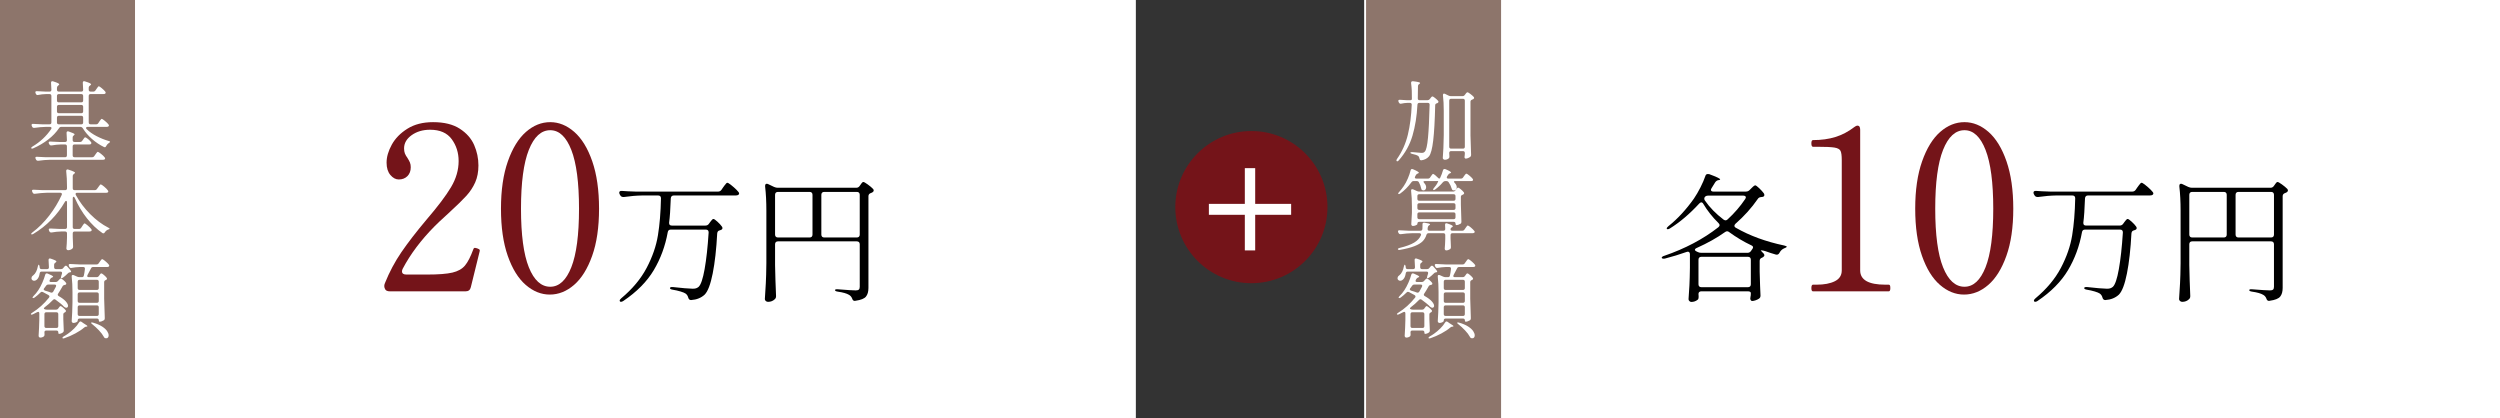 <?xml version="1.0" encoding="utf-8"?>
<!-- Generator: Adobe Illustrator 28.0.0, SVG Export Plug-In . SVG Version: 6.00 Build 0)  -->
<svg version="1.1" id="レイヤー_1" xmlns="http://www.w3.org/2000/svg" xmlns:xlink="http://www.w3.org/1999/xlink" x="0px"
	 y="0px" width="357.436px" height="59.829px" viewBox="0 0 357.436 59.829"
	 enable-background="new 0 0 357.436 59.829" xml:space="preserve">
<rect x="0" y="0" width="357.436" height="59.829" fill="#333333" stroke="none"/>
<g>
	<rect x="195.04" fill="#FFFFFF" width="162.397" height="59.829"/>
	<rect x="195.313" fill="#8D756B" width="19.303" height="59.829"/>
	<g>
		<path fill="#FFFFFF" d="M204.415,14.175l0.088-0.114
			c0.017-0.025,0.046-0.064,0.088-0.119c0.042-0.055,0.08-0.095,0.113-0.12
			s0.067-0.038,0.101-0.038c0.059,0,0.181,0.074,0.366,0.221
			c0.185,0.147,0.332,0.284,0.441,0.41c0.034,0.042,0.051,0.088,0.051,0.139
			c0,0.067-0.042,0.126-0.126,0.177l-0.101,0.038
			c-0.16,0.033-0.24,0.134-0.24,0.303c-0.051,2.169-0.145,3.843-0.284,5.021
			c-0.139,1.177-0.339,1.93-0.6,2.258c-0.261,0.311-0.618,0.5-1.072,0.567
			h-0.038c-0.076,0-0.132-0.021-0.17-0.062c-0.038-0.043-0.065-0.105-0.082-0.189
			c-0.025-0.169-0.088-0.29-0.189-0.366c-0.135-0.109-0.425-0.21-0.871-0.303
			c-0.16-0.033-0.24-0.088-0.24-0.164c0-0.033,0.025-0.059,0.076-0.075
			c0.051-0.017,0.118-0.021,0.202-0.013c0.714,0.075,1.148,0.113,1.299,0.113
			c0.126,0,0.221-0.013,0.284-0.038s0.128-0.071,0.195-0.139
			c0.202-0.201,0.355-0.864,0.46-1.986c0.105-1.123,0.183-2.693,0.233-4.712
			v-0.025c0-0.084-0.023-0.146-0.069-0.188s-0.107-0.063-0.183-0.063h-1.211
			c-0.168,0-0.261,0.084-0.277,0.252c-0.084,1.632-0.32,3.107-0.707,4.428
			s-1.042,2.502-1.968,3.545c-0.126,0.135-0.223,0.168-0.29,0.101
			c-0.025-0.024-0.038-0.059-0.038-0.101c0-0.059,0.025-0.126,0.076-0.202
			c0.731-1.042,1.25-2.205,1.558-3.487s0.49-2.706,0.549-4.271v-0.025
			c0-0.075-0.023-0.134-0.069-0.176c-0.046-0.042-0.107-0.063-0.183-0.063h-0.353
			c-0.294,0.009-0.589,0.046-0.883,0.113c-0.025,0.009-0.059,0.013-0.101,0.013
			c-0.101,0-0.181-0.055-0.24-0.164l-0.05-0.101
			c-0.025-0.051-0.038-0.101-0.038-0.151s0.021-0.09,0.063-0.12
			c0.042-0.029,0.101-0.04,0.177-0.031c0.227,0.025,0.572,0.046,1.034,0.063
			h0.404c0.084,0,0.149-0.015,0.195-0.045c0.046-0.029,0.07-0.069,0.07-0.119
			c0.017-0.841-0.021-1.603-0.114-2.283v-0.025c0-0.186,0.097-0.265,0.29-0.24
			c0.665,0.076,0.997,0.16,0.997,0.253c0,0.042-0.034,0.084-0.101,0.126
			l-0.038,0.025c-0.109,0.075-0.164,0.181-0.164,0.315l-0.025,1.728v0.025
			c0,0.076,0.023,0.135,0.07,0.177c0.046,0.042,0.107,0.063,0.183,0.063h1.123
			C204.222,14.326,204.331,14.275,204.415,14.175z M207.272,21.674
			c-0.046,0.046-0.07,0.111-0.07,0.195v0.051l0.025,0.391v0.101
			c0,0.093-0.025,0.164-0.076,0.215c-0.16,0.143-0.353,0.215-0.58,0.215
			c-0.076,0-0.143-0.025-0.202-0.076c-0.059-0.051-0.088-0.109-0.088-0.177
			c0.033-0.496,0.063-0.978,0.088-1.444c0.025-0.467,0.042-1.078,0.051-1.835
			v-3.469c0-0.816-0.038-1.552-0.114-2.208v-0.051c0-0.059,0.015-0.106,0.044-0.145
			c0.029-0.038,0.065-0.057,0.107-0.057s0.088,0.013,0.139,0.038l0.518,0.252
			c0.092,0.051,0.202,0.075,0.328,0.075h1.665c0.135,0,0.24-0.055,0.315-0.164
			l0.088-0.113c0.017-0.025,0.046-0.064,0.088-0.12
			c0.042-0.054,0.08-0.094,0.113-0.119s0.067-0.038,0.101-0.038
			c0.059,0,0.196,0.08,0.41,0.239c0.214,0.16,0.376,0.303,0.485,0.43
			c0.034,0.042,0.051,0.088,0.051,0.139c0,0.059-0.034,0.113-0.101,0.164
			l-0.189,0.088c-0.151,0.051-0.227,0.151-0.227,0.303v4.794
			c0.017,0.916,0.046,1.841,0.088,2.774v0.051c0,0.117-0.046,0.206-0.139,0.265
			c-0.093,0.067-0.198,0.124-0.315,0.171c-0.118,0.046-0.223,0.069-0.315,0.069
			c-0.059,0-0.109-0.034-0.151-0.102c-0.017-0.024-0.025-0.062-0.025-0.113
			c0-0.025,0.008-0.088,0.025-0.189c0-0.017,0.008-0.117,0.025-0.303v-0.101
			c0-0.084-0.023-0.149-0.069-0.195c-0.046-0.046-0.111-0.069-0.195-0.069h-1.703
			C207.384,21.604,207.318,21.628,207.272,21.674z M207.272,14.193
			c-0.046,0.046-0.07,0.111-0.07,0.195v6.598c0,0.084,0.023,0.149,0.07,0.195
			c0.046,0.046,0.111,0.069,0.195,0.069h1.703c0.084,0,0.149-0.023,0.195-0.069
			c0.046-0.046,0.069-0.111,0.069-0.195v-6.598c0-0.084-0.023-0.149-0.069-0.195
			c-0.046-0.046-0.111-0.069-0.195-0.069h-1.703
			C207.384,14.124,207.318,14.147,207.272,14.193z"/>
		<path fill="#FFFFFF" d="M210.3,32.529c0.223,0.189,0.385,0.352,0.485,0.486
			c0.042,0.042,0.063,0.088,0.063,0.139c0,0.042-0.025,0.084-0.076,0.126
			c-0.068,0.042-0.144,0.062-0.227,0.062h-2.889c-0.084,0-0.149,0.023-0.195,0.069
			c-0.046,0.047-0.069,0.112-0.069,0.196v0.467l0.025,0.58
			c0,0.159,0.008,0.374,0.025,0.644v0.075c0,0.093-0.034,0.173-0.101,0.24
			c-0.076,0.05-0.167,0.094-0.271,0.132s-0.204,0.057-0.296,0.057
			c-0.067,0-0.12-0.025-0.158-0.075c-0.038-0.051-0.057-0.109-0.057-0.177
			c0.034-0.361,0.059-0.824,0.076-1.388v-0.555c0-0.084-0.023-0.149-0.069-0.196
			c-0.046-0.046-0.112-0.069-0.196-0.069h-2.119c-0.151,0-0.252,0.076-0.303,0.228
			c-0.109,0.361-0.294,0.673-0.555,0.934s-0.649,0.492-1.167,0.693
			c-0.517,0.202-1.205,0.379-2.062,0.53l-0.088,0.013
			c-0.118,0-0.189-0.034-0.214-0.102v-0.024c0-0.067,0.08-0.122,0.24-0.164
			c0.925-0.228,1.621-0.481,2.087-0.764c0.467-0.281,0.789-0.629,0.965-1.041
			l0.025-0.101c0-0.059-0.023-0.107-0.069-0.145
			c-0.046-0.038-0.107-0.058-0.183-0.058h-0.972
			c-0.513,0.009-1.068,0.056-1.665,0.14h-0.076c-0.118,0-0.202-0.055-0.252-0.164
			l-0.051-0.089c-0.025-0.05-0.038-0.101-0.038-0.151
			c0-0.05,0.021-0.09,0.063-0.12c0.042-0.029,0.101-0.039,0.177-0.031
			c0.286,0.025,0.719,0.047,1.299,0.063h1.677c0.168,0,0.261-0.084,0.278-0.253
			c0.008-0.084,0.013-0.218,0.013-0.403v-0.252v-0.025
			c0-0.084,0.025-0.146,0.076-0.183c0.05-0.038,0.122-0.049,0.214-0.032
			c0.53,0.076,0.794,0.156,0.794,0.24c0,0.033-0.034,0.071-0.101,0.113
			l-0.025,0.013c-0.109,0.059-0.177,0.16-0.202,0.303
			c0,0.033-0.009,0.101-0.025,0.202v0.037c0,0.16,0.084,0.24,0.252,0.24h2.005
			c0.177,0,0.265-0.089,0.265-0.265c0-0.135-0.008-0.32-0.025-0.556v-0.025
			c0-0.151,0.063-0.227,0.189-0.227l0.113,0.025
			c0.303,0.101,0.513,0.183,0.631,0.246c0.118,0.062,0.177,0.119,0.177,0.17
			c0,0.042-0.038,0.084-0.114,0.126l-0.038,0.025
			c-0.118,0.067-0.177,0.164-0.177,0.29c0,0.059,0.023,0.105,0.069,0.139
			c0.046,0.034,0.111,0.051,0.195,0.051h1.413c0.134,0,0.24-0.055,0.315-0.164
			l0.139-0.202c0.034-0.042,0.074-0.099,0.12-0.17
			c0.046-0.071,0.086-0.124,0.12-0.158c0.033-0.033,0.067-0.05,0.101-0.05
			C209.931,32.246,210.076,32.341,210.3,32.529z M202.548,25.888h-0.429
			c-0.134,0-0.24,0.056-0.315,0.164c-0.479,0.656-1.013,1.194-1.602,1.615
			c-0.118,0.084-0.21,0.101-0.277,0.05c-0.017-0.017-0.025-0.033-0.025-0.05
			c0-0.051,0.046-0.122,0.139-0.215c0.26-0.294,0.483-0.58,0.668-0.857
			c0.202-0.295,0.393-0.651,0.574-1.072s0.313-0.808,0.397-1.161
			c0.034-0.134,0.105-0.201,0.214-0.201c0.042,0,0.088,0.013,0.139,0.038
			c0.555,0.235,0.833,0.403,0.833,0.504c0,0.025-0.038,0.055-0.113,0.089
			l-0.038,0.013c-0.126,0.042-0.219,0.117-0.277,0.227l-0.101,0.189
			c-0.034,0.067-0.05,0.118-0.05,0.151c0,0.05,0.021,0.09,0.063,0.12
			c0.042,0.029,0.097,0.044,0.164,0.044h1.652c0.135,0,0.24-0.059,0.315-0.177
			l0.101-0.151c0.034-0.042,0.067-0.089,0.101-0.139
			c0.033-0.051,0.069-0.097,0.107-0.139c0.038-0.042,0.074-0.063,0.107-0.063
			c0.05,0,0.151,0.062,0.303,0.183c0.151,0.122,0.286,0.246,0.403,0.372
			c0.067,0.076,0.126,0.114,0.177,0.114c0.051,0,0.097-0.046,0.139-0.139
			c0.168-0.354,0.298-0.702,0.391-1.047c0.042-0.127,0.114-0.189,0.214-0.189
			c0.059,0,0.105,0.008,0.139,0.025c0.538,0.227,0.807,0.391,0.807,0.491
			c0,0.025-0.038,0.055-0.114,0.089l-0.05,0.013
			c-0.109,0.033-0.198,0.109-0.265,0.227c-0.034,0.042-0.062,0.082-0.082,0.12
			c-0.021,0.038-0.04,0.069-0.057,0.095c-0.034,0.042-0.05,0.093-0.05,0.151
			c0,0.109,0.076,0.164,0.227,0.164h1.792c0.134,0,0.239-0.055,0.315-0.164
			l0.126-0.189c0.033-0.042,0.073-0.095,0.12-0.157
			c0.046-0.063,0.086-0.111,0.12-0.146c0.033-0.033,0.067-0.051,0.101-0.051
			c0.067,0,0.208,0.089,0.423,0.266c0.214,0.176,0.372,0.332,0.473,0.467
			c0.042,0.059,0.063,0.109,0.063,0.151s-0.021,0.084-0.063,0.126
			c-0.059,0.033-0.135,0.05-0.227,0.05h-2.258c-0.126,0-0.189,0.03-0.189,0.089
			c0,0.042,0.038,0.101,0.113,0.177c0.193,0.201,0.29,0.407,0.29,0.618
			c0,0.134-0.036,0.243-0.107,0.327c-0.072,0.085-0.167,0.127-0.284,0.127
			c-0.034,0-0.084-0.009-0.151-0.025c-0.059-0.025-0.101-0.059-0.126-0.102
			c-0.025-0.042-0.05-0.104-0.076-0.188c-0.084-0.295-0.223-0.58-0.416-0.858
			c-0.076-0.108-0.185-0.164-0.328-0.164h-0.151c-0.126,0-0.235,0.051-0.328,0.151
			c-0.32,0.388-0.689,0.736-1.11,1.048c-0.135,0.092-0.227,0.113-0.278,0.062
			l-0.025-0.051c0-0.059,0.038-0.13,0.113-0.214
			c0.202-0.261,0.294-0.379,0.278-0.354l0.189-0.29
			c0.05-0.093,0.09-0.177,0.12-0.252c0.029-0.076,0.036-0.113,0.019-0.113
			l-0.151,0.012h-1.741c-0.135,0-0.202,0.034-0.202,0.102
			c0,0.033,0.033,0.093,0.101,0.177c0.185,0.193,0.277,0.395,0.277,0.605
			c0,0.134-0.036,0.243-0.107,0.327c-0.071,0.085-0.162,0.127-0.271,0.127
			c-0.042,0-0.097-0.013-0.164-0.038c-0.059-0.025-0.099-0.059-0.12-0.101
			c-0.021-0.042-0.04-0.102-0.057-0.177c-0.042-0.253-0.147-0.534-0.315-0.846
			C202.805,25.947,202.7,25.888,202.548,25.888z M209.334,27.629
			c0,0.059-0.038,0.113-0.113,0.164l-0.126,0.062
			c-0.151,0.051-0.227,0.147-0.227,0.291v1.109
			c0.025,1.094,0.05,1.901,0.076,2.422v0.063c0,0.118-0.046,0.202-0.139,0.252
			c-0.202,0.126-0.399,0.189-0.593,0.189c-0.034,0-0.061-0.021-0.082-0.063
			c-0.021-0.042-0.031-0.101-0.031-0.176c0-0.067-0.023-0.122-0.069-0.164
			c-0.046-0.042-0.112-0.063-0.196-0.063h-4.919c-0.084,0-0.149,0.023-0.196,0.069
			c-0.046,0.047-0.069,0.111-0.069,0.195v0.063c0,0.042-0.069,0.097-0.208,0.164
			s-0.284,0.101-0.435,0.101c-0.067,0-0.122-0.025-0.164-0.075
			c-0.042-0.051-0.063-0.109-0.063-0.177c0.033-0.396,0.063-0.934,0.088-1.614
			v-0.934c0-0.816-0.038-1.556-0.114-2.221v-0.05
			c0-0.127,0.055-0.189,0.164-0.189c0.05,0,0.092,0.008,0.126,0.025l0.53,0.239
			c0.109,0.051,0.219,0.076,0.328,0.076h4.869c0.134,0,0.24-0.055,0.315-0.164
			l0.088-0.114c0.025-0.033,0.069-0.09,0.132-0.17s0.12-0.12,0.17-0.12
			c0.059,0,0.183,0.078,0.372,0.233c0.189,0.156,0.334,0.301,0.435,0.436
			C209.318,27.532,209.334,27.578,209.334,27.629z M202.718,28.632
			c0.046,0.046,0.111,0.069,0.196,0.069h4.919c0.084,0,0.149-0.023,0.196-0.069
			c0.046-0.046,0.069-0.111,0.069-0.195v-0.404c0-0.084-0.023-0.148-0.069-0.195
			c-0.046-0.046-0.112-0.069-0.196-0.069h-4.919c-0.084,0-0.149,0.023-0.196,0.069
			c-0.046,0.047-0.069,0.111-0.069,0.195v0.404
			C202.649,28.52,202.672,28.586,202.718,28.632z M202.718,29.943
			c0.046,0.047,0.111,0.069,0.196,0.069h4.919c0.084,0,0.149-0.022,0.196-0.069
			c0.046-0.046,0.069-0.111,0.069-0.195v-0.429c0-0.084-0.023-0.149-0.069-0.195
			c-0.046-0.047-0.112-0.069-0.196-0.069h-4.919c-0.084,0-0.149,0.022-0.196,0.069
			c-0.046,0.046-0.069,0.111-0.069,0.195v0.429
			C202.649,29.832,202.672,29.897,202.718,29.943z M202.718,31.268
			c0.046,0.046,0.111,0.069,0.196,0.069h4.919c0.084,0,0.149-0.023,0.196-0.069
			c0.046-0.047,0.069-0.111,0.069-0.196v-0.441c0-0.084-0.023-0.149-0.069-0.195
			c-0.046-0.046-0.112-0.069-0.196-0.069h-4.919c-0.084,0-0.149,0.023-0.196,0.069
			s-0.069,0.111-0.069,0.195v0.441C202.649,31.157,202.672,31.222,202.718,31.268z"/>
		<path fill="#FFFFFF" d="M203.645,44.103l0.063-0.089c0.025-0.025,0.055-0.062,0.088-0.113
			s0.063-0.086,0.088-0.107c0.025-0.021,0.055-0.031,0.088-0.031
			c0.059,0,0.17,0.067,0.334,0.202c0.164,0.134,0.292,0.261,0.385,0.378
			c0.034,0.034,0.051,0.076,0.051,0.126c0,0.06-0.042,0.118-0.126,0.177
			l-0.025,0.013c-0.151,0.059-0.227,0.156-0.227,0.29v0.694
			c0.025,0.697,0.046,1.224,0.063,1.576v0.063c0,0.118-0.042,0.202-0.126,0.252
			c-0.076,0.059-0.167,0.107-0.271,0.146c-0.105,0.037-0.2,0.057-0.284,0.057
			c-0.067,0-0.101-0.08-0.101-0.24c0-0.075-0.023-0.134-0.069-0.176
			s-0.111-0.063-0.195-0.063h-1.451c-0.177,0-0.265,0.084-0.265,0.252
			c0.008,0.076,0.013,0.156,0.013,0.24v0.101c0,0.109-0.03,0.189-0.088,0.24
			c-0.151,0.117-0.328,0.176-0.53,0.176c-0.059,0-0.111-0.024-0.158-0.075
			s-0.069-0.109-0.069-0.177c0.05-0.757,0.084-1.522,0.101-2.296v-0.908
			c0-0.067-0.015-0.122-0.044-0.164c-0.029-0.042-0.069-0.062-0.12-0.062
			c-0.042,0-0.093,0.017-0.151,0.05l-0.605,0.303
			c-0.067,0.034-0.126,0.051-0.177,0.051c-0.042,0-0.076-0.017-0.101-0.051
			c-0.009-0.008-0.013-0.021-0.013-0.038c0-0.05,0.063-0.113,0.189-0.188
			c0.9-0.556,1.699-1.27,2.397-2.145c0.05-0.067,0.076-0.126,0.076-0.177
			c0-0.067-0.046-0.135-0.139-0.202c-0.294-0.168-0.56-0.311-0.795-0.429
			c-0.05-0.025-0.101-0.038-0.151-0.038c-0.076,0-0.143,0.034-0.202,0.102
			c-0.261,0.261-0.539,0.5-0.833,0.719c-0.126,0.075-0.219,0.093-0.278,0.051
			c-0.017-0.018-0.025-0.029-0.025-0.038c0-0.042,0.046-0.118,0.139-0.228
			c0.252-0.243,0.483-0.525,0.694-0.845c0.202-0.303,0.393-0.66,0.574-1.072
			s0.317-0.79,0.41-1.136c0.042-0.126,0.113-0.188,0.214-0.188
			c0.059,0,0.105,0.008,0.139,0.025c0.521,0.21,0.782,0.361,0.782,0.454
			c0,0.024-0.038,0.055-0.114,0.088l-0.025,0.013
			c-0.126,0.042-0.219,0.118-0.278,0.227l-0.063,0.114
			c-0.034,0.067-0.05,0.117-0.05,0.151c0,0.05,0.021,0.09,0.063,0.119
			c0.042,0.03,0.097,0.045,0.164,0.045h0.668c0.126,0,0.231-0.047,0.315-0.14
			l0.101-0.113c0.025-0.025,0.071-0.073,0.139-0.145
			c0.067-0.071,0.126-0.107,0.176-0.107c0.059,0,0.172,0.069,0.341,0.208
			c0.168,0.139,0.298,0.271,0.391,0.397c0.033,0.042,0.05,0.088,0.05,0.139
			c0,0.067-0.046,0.122-0.139,0.164l-0.101,0.013
			c-0.076,0.017-0.137,0.04-0.183,0.069c-0.046,0.029-0.086,0.078-0.12,0.145
			c-0.244,0.438-0.45,0.778-0.618,1.022c-0.042,0.067-0.063,0.122-0.063,0.164
			c0,0.084,0.051,0.151,0.151,0.201c0.446,0.253,0.778,0.503,0.997,0.751
			s0.328,0.46,0.328,0.637c0,0.084-0.025,0.151-0.076,0.202
			c-0.051,0.051-0.122,0.075-0.214,0.075c-0.025-0.008-0.072-0.026-0.139-0.057
			c-0.067-0.029-0.118-0.061-0.151-0.095c-0.261-0.285-0.664-0.622-1.211-1.009
			c-0.059-0.042-0.113-0.063-0.164-0.063c-0.067,0-0.134,0.034-0.202,0.102
			c-0.396,0.412-0.774,0.748-1.135,1.009c-0.084,0.067-0.137,0.126-0.158,0.177
			s-0.006,0.088,0.044,0.113l0.025,0.013c0.093,0.051,0.202,0.076,0.328,0.076
			h1.337C203.465,44.267,203.57,44.213,203.645,44.103z M203.122,38.408
			c0.046,0.046,0.111,0.069,0.195,0.069h0.719c0.134,0,0.24-0.051,0.315-0.151
			l0.189-0.228c0.067-0.075,0.13-0.113,0.189-0.113
			c0.076,0,0.143,0.038,0.202,0.113c0.37,0.396,0.555,0.644,0.555,0.744
			c0,0.042-0.042,0.072-0.126,0.089h-0.038c-0.126,0.008-0.231,0.062-0.315,0.164
			c-0.244,0.243-0.471,0.441-0.681,0.593c-0.118,0.084-0.206,0.109-0.265,0.075
			c-0.025-0.017-0.038-0.046-0.038-0.088c0-0.051,0.013-0.113,0.038-0.189
			l0.113-0.354c0.008-0.024,0.013-0.059,0.013-0.101
			c0-0.135-0.08-0.202-0.24-0.202h-2.687c-0.16,0-0.252,0.089-0.278,0.266
			c-0.05,0.345-0.151,0.605-0.303,0.781c-0.151,0.177-0.315,0.266-0.492,0.266
			c-0.101,0-0.189-0.034-0.265-0.102c-0.076-0.066-0.113-0.151-0.113-0.252
			c0-0.059,0.012-0.117,0.038-0.177c0.025-0.067,0.065-0.122,0.12-0.164
			s0.09-0.071,0.107-0.088c0.151-0.118,0.284-0.286,0.397-0.505
			c0.113-0.219,0.195-0.467,0.246-0.744c0.042-0.177,0.084-0.265,0.126-0.265
			c0.059,0.017,0.101,0.097,0.126,0.239l0.013,0.139
			c0.008,0.169,0.101,0.253,0.278,0.253h0.782c0.177,0,0.265-0.089,0.265-0.266
			c-0.017-0.471-0.034-0.807-0.051-1.009V37.152c0-0.059,0.017-0.106,0.051-0.145
			c0.033-0.038,0.08-0.057,0.139-0.057c0.025,0,0.063,0.008,0.113,0.025
			c0.303,0.101,0.515,0.183,0.637,0.245c0.122,0.063,0.183,0.12,0.183,0.171
			c0,0.033-0.038,0.08-0.114,0.139l-0.038,0.025
			c-0.118,0.075-0.177,0.181-0.177,0.315v0.34
			C203.053,38.297,203.076,38.361,203.122,38.408z M203.343,40.861
			c0-0.117-0.08-0.177-0.24-0.177h-0.883c-0.135,0-0.24,0.055-0.315,0.164
			l-0.265,0.354c-0.051,0.059-0.076,0.113-0.076,0.164
			c0,0.084,0.063,0.146,0.189,0.188c0.311,0.085,0.58,0.173,0.807,0.266
			c0.034,0.017,0.076,0.025,0.126,0.025c0.101,0,0.181-0.051,0.24-0.151
			c0.118-0.193,0.244-0.425,0.378-0.694
			C203.33,40.949,203.343,40.903,203.343,40.861z M201.734,44.715
			c-0.046,0.047-0.069,0.111-0.069,0.195v1.716c0,0.084,0.023,0.149,0.069,0.195
			c0.046,0.047,0.111,0.069,0.196,0.069h1.451c0.084,0,0.149-0.022,0.195-0.069
			c0.046-0.046,0.069-0.111,0.069-0.195v-1.716c0-0.084-0.023-0.148-0.069-0.195
			c-0.046-0.046-0.111-0.069-0.195-0.069h-1.451
			C201.846,44.645,201.781,44.669,201.734,44.715z M206.812,45.958
			c0.042,0,0.096,0.021,0.164,0.062l0.265,0.189
			c0.092,0.067,0.185,0.126,0.277,0.177c0.193,0.109,0.29,0.193,0.29,0.252
			c0,0.042-0.042,0.063-0.126,0.063c-0.126,0-0.235,0.042-0.328,0.126
			c-0.328,0.286-0.75,0.567-1.268,0.845s-1.037,0.505-1.558,0.682
			c-0.076,0.025-0.135,0.038-0.177,0.038s-0.076-0.018-0.101-0.051
			c-0.008-0.009-0.013-0.021-0.013-0.038c0-0.059,0.059-0.126,0.177-0.202
			c0.202-0.109,0.404-0.235,0.605-0.378c0.311-0.219,0.614-0.473,0.908-0.764
			c0.294-0.29,0.521-0.573,0.681-0.851
			C206.677,46.008,206.744,45.958,206.812,45.958z M209.448,39.461l0.076-0.101
			c0.017-0.025,0.044-0.065,0.082-0.12c0.038-0.055,0.071-0.095,0.101-0.12
			c0.029-0.024,0.061-0.037,0.094-0.037c0.059,0,0.177,0.073,0.354,0.221
			c0.176,0.147,0.311,0.283,0.403,0.41c0.034,0.033,0.051,0.075,0.051,0.126
			c0,0.067-0.038,0.126-0.114,0.177l-0.063,0.024
			c-0.151,0.051-0.227,0.151-0.227,0.303v2.359
			c0.017,0.925,0.046,1.846,0.088,2.763v0.05c0,0.127-0.046,0.219-0.139,0.278
			c-0.093,0.059-0.194,0.106-0.303,0.145c-0.109,0.038-0.207,0.057-0.291,0.057
			c-0.042,0-0.074-0.021-0.094-0.062c-0.021-0.042-0.032-0.097-0.032-0.164
			s-0.023-0.122-0.069-0.164c-0.046-0.042-0.111-0.063-0.195-0.063h-2.485
			c-0.084,0-0.149,0.023-0.195,0.069c-0.046,0.047-0.069,0.112-0.069,0.196v0.075
			c0,0.059-0.065,0.122-0.196,0.189s-0.271,0.101-0.422,0.101
			c-0.059,0-0.114-0.025-0.164-0.075c-0.05-0.051-0.076-0.109-0.076-0.177
			c0.059-0.815,0.097-1.712,0.113-2.688v-1.476c0-0.815-0.038-1.552-0.113-2.207
			v-0.051c0-0.126,0.055-0.189,0.164-0.189c0.05,0,0.092,0.009,0.126,0.025
			l0.479,0.215c0.118,0.05,0.227,0.075,0.328,0.075h0.366
			c0.16,0,0.252-0.08,0.277-0.239c0.059-0.244,0.109-0.556,0.151-0.934v-0.051
			c0-0.151-0.084-0.227-0.252-0.227h-0.492c-0.421,0.017-0.807,0.059-1.161,0.126
			c-0.017,0.009-0.046,0.013-0.088,0.013c-0.109,0-0.189-0.059-0.24-0.177
			l-0.05-0.089c-0.025-0.05-0.038-0.096-0.038-0.139
			c0-0.126,0.084-0.181,0.252-0.164c0.286,0.025,0.719,0.047,1.299,0.063h2.435
			c0.135,0,0.24-0.059,0.315-0.177l0.139-0.201
			c0.025-0.034,0.063-0.087,0.114-0.158c0.05-0.071,0.095-0.126,0.132-0.164
			c0.038-0.038,0.074-0.057,0.107-0.057c0.05,0,0.16,0.065,0.328,0.195
			c0.168,0.131,0.324,0.27,0.467,0.417c0.143,0.146,0.214,0.25,0.214,0.309
			c-0.008,0.135-0.113,0.202-0.315,0.202h-1.993c-0.143,0-0.244,0.067-0.303,0.201
			c-0.135,0.278-0.299,0.589-0.492,0.934c-0.034,0.06-0.05,0.109-0.05,0.151
			c0,0.109,0.076,0.164,0.227,0.164h1.123
			C209.267,39.625,209.372,39.57,209.448,39.461z M209.366,41.385
			c0.046-0.046,0.069-0.111,0.069-0.195v-0.921c0-0.084-0.023-0.149-0.069-0.195
			c-0.046-0.047-0.111-0.069-0.195-0.069h-2.485c-0.084,0-0.149,0.022-0.195,0.069
			c-0.046,0.046-0.069,0.111-0.069,0.195v0.921c0,0.084,0.023,0.149,0.069,0.195
			c0.046,0.046,0.111,0.069,0.195,0.069h2.485
			C209.255,41.454,209.32,41.431,209.366,41.385z M209.366,41.877
			c-0.046-0.046-0.111-0.069-0.195-0.069h-2.485c-0.084,0-0.149,0.023-0.195,0.069
			c-0.046,0.046-0.069,0.111-0.069,0.195v0.959c0,0.084,0.023,0.149,0.069,0.195
			c0.046,0.046,0.111,0.069,0.195,0.069h2.485c0.084,0,0.149-0.023,0.195-0.069
			c0.046-0.046,0.069-0.111,0.069-0.195v-0.959
			C209.435,41.988,209.412,41.923,209.366,41.877z M206.49,43.731
			c-0.046,0.046-0.069,0.111-0.069,0.195v0.983c0,0.085,0.023,0.149,0.069,0.196
			c0.046,0.046,0.111,0.069,0.195,0.069h2.485c0.084,0,0.149-0.023,0.195-0.069
			c0.046-0.047,0.069-0.111,0.069-0.196v-0.983c0-0.084-0.023-0.149-0.069-0.195
			c-0.046-0.047-0.111-0.069-0.195-0.069h-2.485
			C206.601,43.662,206.536,43.684,206.49,43.731z M208.338,46.159
			c0-0.042,0.042-0.062,0.126-0.062c0.05,0,0.105,0.013,0.164,0.037
			c0.521,0.151,0.948,0.335,1.28,0.549c0.332,0.215,0.572,0.434,0.719,0.656
			c0.147,0.223,0.221,0.427,0.221,0.611c0,0.127-0.032,0.228-0.095,0.303
			c-0.063,0.076-0.149,0.114-0.259,0.114c-0.042,0-0.076-0.005-0.101-0.013
			c-0.068-0.009-0.116-0.029-0.146-0.063c-0.029-0.033-0.061-0.08-0.094-0.139
			c-0.151-0.286-0.381-0.591-0.688-0.914c-0.307-0.324-0.625-0.616-0.953-0.877
			C208.397,46.285,208.338,46.219,208.338,46.159z"/>
	</g>
	<g>
		<path d="M247.974,32.274c0,0.118,0.072,0.218,0.217,0.296
			c1.975,1.133,4.272,1.976,6.892,2.528c0.263,0.066,0.388,0.125,0.375,0.178
			c-0.013,0.053-0.059,0.096-0.138,0.128c-0.079,0.033-0.145,0.063-0.198,0.089
			c-0.303,0.119-0.533,0.33-0.691,0.633c-0.119,0.236-0.29,0.329-0.514,0.276
			c-0.513-0.145-1-0.303-1.461-0.475c-0.197-0.065-0.378-0.108-0.543-0.128
			c-0.165-0.02-0.208,0.003-0.128,0.069c0.119,0.105,0.25,0.243,0.395,0.414
			c0.052,0.066,0.079,0.139,0.079,0.218c0,0.092-0.06,0.178-0.178,0.257
			l-0.138,0.079c-0.237,0.079-0.355,0.23-0.355,0.454v1.54
			c0.039,1.541,0.079,2.666,0.118,3.377v0.079c0,0.185-0.072,0.322-0.217,0.415
			c-0.132,0.092-0.293,0.171-0.484,0.236c-0.191,0.066-0.359,0.1-0.503,0.1
			c-0.079,0-0.145-0.047-0.197-0.139c-0.04-0.079-0.06-0.151-0.06-0.217
			c0-0.04,0.013-0.139,0.04-0.297v-0.02c0.026-0.026,0.04-0.185,0.04-0.474
			c0-0.066-0.037-0.122-0.108-0.168c-0.073-0.047-0.175-0.069-0.306-0.069h-6.656
			c-0.131,0-0.234,0.032-0.306,0.099c-0.073,0.065-0.109,0.158-0.109,0.276
			c0.013,0.092,0.02,0.197,0.02,0.316v0.158c0,0.171-0.046,0.289-0.139,0.355
			c-0.263,0.21-0.566,0.315-0.908,0.315c-0.092,0-0.181-0.039-0.267-0.118
			c-0.086-0.079-0.128-0.172-0.128-0.276c0.052-0.672,0.095-1.336,0.128-1.995
			c0.033-0.658,0.056-1.487,0.069-2.488v-1.936c0-0.118-0.026-0.21-0.079-0.276
			c-0.053-0.065-0.125-0.099-0.217-0.099c-0.04,0-0.099,0.014-0.178,0.039
			c-1.001,0.355-2.034,0.672-3.101,0.948c-0.053,0.014-0.112,0.02-0.178,0.02
			c-0.145,0-0.237-0.039-0.276-0.118v-0.039c0-0.04,0.033-0.086,0.099-0.139
			c0.065-0.053,0.151-0.092,0.257-0.118c2.988-1.027,5.569-2.39,7.741-4.088
			c0.119-0.105,0.178-0.204,0.178-0.297c0-0.092-0.053-0.19-0.158-0.296
			c-0.869-0.855-1.593-1.771-2.172-2.745c-0.079-0.145-0.178-0.218-0.296-0.218
			c-0.079,0-0.171,0.054-0.276,0.158c-1.37,1.488-2.772,2.68-4.207,3.575
			c-0.105,0.065-0.198,0.102-0.276,0.108c-0.079,0.007-0.132-0.01-0.158-0.05
			c-0.013-0.013-0.02-0.032-0.02-0.059c0-0.079,0.085-0.191,0.256-0.336
			c1.304-1.04,2.515-2.351,3.634-3.931c0.329-0.486,0.642-1.023,0.938-1.609
			c0.296-0.585,0.53-1.129,0.701-1.629c0.053-0.185,0.171-0.276,0.355-0.276
			c0.092,0,0.158,0.007,0.198,0.02c1.04,0.382,1.56,0.632,1.56,0.75
			c0,0.04-0.066,0.073-0.197,0.1h-0.06c-0.185,0.039-0.335,0.145-0.454,0.315
			c-0.105,0.185-0.276,0.461-0.514,0.83c-0.066,0.105-0.099,0.19-0.099,0.256
			c0,0.066,0.03,0.122,0.089,0.168c0.06,0.047,0.142,0.069,0.247,0.069h4.68
			c0.198,0,0.369-0.072,0.514-0.217l0.217-0.218
			c0.052-0.053,0.145-0.142,0.276-0.267c0.131-0.125,0.237-0.188,0.316-0.188
			c0.092,0,0.283,0.139,0.573,0.415s0.514,0.526,0.671,0.75
			c0.04,0.079,0.06,0.151,0.06,0.218c0,0.118-0.066,0.204-0.198,0.257
			c-0.105,0.026-0.197,0.039-0.276,0.039c-0.211,0.014-0.369,0.105-0.474,0.276
			c-0.882,1.277-1.942,2.456-3.179,3.535
			C248.026,32.103,247.974,32.195,247.974,32.274z M250.344,35.889l0.119-0.178
			l0.059-0.079c0.079-0.105,0.119-0.197,0.119-0.276
			c0-0.105-0.079-0.197-0.237-0.276c-1.093-0.514-2.153-1.146-3.18-1.896
			c-0.092-0.078-0.191-0.118-0.296-0.118c-0.092,0-0.191,0.04-0.296,0.118
			c-1.146,0.816-2.482,1.567-4.009,2.252c-0.197,0.079-0.296,0.178-0.296,0.296
			c0,0.053,0.053,0.112,0.158,0.178l0.237,0.118
			c0.145,0.079,0.316,0.119,0.514,0.119h6.616
			C250.06,36.145,250.225,36.059,250.344,35.889z M242.948,40.954
			c0.072,0.072,0.174,0.108,0.306,0.108h6.656c0.131,0,0.233-0.036,0.306-0.108
			c0.072-0.072,0.108-0.174,0.108-0.306v-3.516c0-0.132-0.037-0.233-0.108-0.306
			c-0.073-0.072-0.175-0.109-0.306-0.109h-6.656c-0.131,0-0.234,0.037-0.306,0.109
			c-0.073,0.072-0.109,0.174-0.109,0.306v3.516
			C242.839,40.78,242.875,40.882,242.948,40.954z M243.748,28.167
			c-0.053,0.065-0.079,0.145-0.079,0.236c0,0.106,0.033,0.198,0.099,0.277
			c0.671,0.974,1.56,1.883,2.666,2.725c0.105,0.066,0.198,0.099,0.276,0.099
			c0.105,0,0.204-0.046,0.296-0.138c0.974-0.896,1.81-1.863,2.508-2.903
			c0.065-0.105,0.099-0.19,0.099-0.257c0-0.065-0.033-0.121-0.099-0.168
			c-0.066-0.046-0.152-0.068-0.257-0.068h-5.036
			C244.011,27.97,243.853,28.035,243.748,28.167z"/>
		<path fill="#741419" d="M259.211,41.655c-0.154,0-0.23-0.153-0.23-0.461
			c0-0.329,0.077-0.493,0.23-0.493h0.526c1.075,0,1.942-0.165,2.601-0.494
			s0.987-0.845,0.987-1.547V22.893c0-0.658-0.061-1.103-0.181-1.333
			s-0.406-0.384-0.855-0.461c-0.45-0.076-1.29-0.115-2.518-0.115h-0.56
			c-0.154,0-0.23-0.164-0.23-0.493c0-0.308,0.077-0.461,0.23-0.461
			c1.185,0,2.254-0.148,3.209-0.444s1.86-0.773,2.716-1.432
			c0.175-0.132,0.317-0.197,0.428-0.197c0.263,0,0.395,0.197,0.395,0.592v20.111
			c0,1.36,1.196,2.041,3.587,2.041h0.494c0.087,0,0.148,0.038,0.181,0.115
			c0.033,0.077,0.049,0.203,0.049,0.378c0,0.308-0.077,0.461-0.23,0.461H259.211z"
			/>
		<path fill="#741419" d="M277.364,40.733c-1.065-0.921-1.92-2.304-2.567-4.147
			c-0.647-1.843-0.971-4.092-0.971-6.747s0.329-4.915,0.988-6.78
			c0.658-1.865,1.519-3.264,2.583-4.197c1.064-0.932,2.222-1.398,3.473-1.398
			c1.229,0,2.375,0.467,3.439,1.398c1.064,0.934,1.92,2.332,2.567,4.197
			c0.647,1.865,0.971,4.125,0.971,6.78s-0.329,4.904-0.988,6.747
			c-0.658,1.844-1.52,3.227-2.583,4.147c-1.065,0.922-2.222,1.383-3.473,1.383
			C279.574,42.116,278.428,41.655,277.364,40.733z M283.881,38.216
			c0.735-1.854,1.103-4.646,1.103-8.377s-0.368-6.533-1.103-8.41
			c-0.735-1.876-1.739-2.813-3.012-2.813c-1.295,0-2.315,0.938-3.061,2.813
			c-0.747,1.877-1.119,4.68-1.119,8.41s0.373,6.522,1.119,8.377
			c0.746,1.854,1.766,2.781,3.061,2.781C282.141,40.997,283.145,40.07,283.881,38.216z
			"/>
		<path d="M303.554,31.998l0.158-0.217c0.04-0.053,0.095-0.125,0.168-0.218
			c0.072-0.092,0.131-0.158,0.178-0.197c0.046-0.04,0.095-0.06,0.148-0.06
			c0.092,0,0.28,0.129,0.563,0.386c0.283,0.256,0.497,0.49,0.642,0.7
			c0.053,0.066,0.079,0.139,0.079,0.218c0,0.118-0.066,0.204-0.197,0.257
			l-0.158,0.06c-0.132,0.026-0.227,0.075-0.286,0.147
			c-0.06,0.072-0.096,0.175-0.109,0.307c-0.118,2.251-0.333,4.157-0.642,5.717
			c-0.31,1.561-0.695,2.57-1.155,3.031c-0.5,0.461-1.139,0.718-1.916,0.771
			h-0.04c-0.198,0-0.33-0.125-0.395-0.375c-0.066-0.237-0.191-0.422-0.375-0.553
			c-0.132-0.093-0.372-0.191-0.721-0.297c-0.349-0.105-0.728-0.19-1.136-0.257
			c-0.25-0.039-0.375-0.118-0.375-0.236c0-0.053,0.04-0.093,0.119-0.119
			c0.079-0.026,0.184-0.032,0.316-0.02c0.54,0.066,1.096,0.122,1.668,0.168
			s0.958,0.069,1.155,0.069c0.198,0,0.355-0.02,0.474-0.06
			c0.119-0.039,0.237-0.105,0.355-0.197c0.329-0.29,0.619-1.139,0.869-2.548
			c0.25-1.408,0.441-3.146,0.573-5.214v-0.039c0-0.264-0.138-0.396-0.415-0.396
			h-4.996c-0.25,0-0.395,0.126-0.435,0.376c-0.355,1.975-1.021,3.781-1.995,5.421
			c-0.975,1.639-2.429,3.11-4.365,4.414c-0.118,0.078-0.23,0.118-0.335,0.118
			c-0.053,0-0.099-0.02-0.138-0.06l-0.04-0.099
			c0-0.105,0.072-0.217,0.217-0.336c1.606-1.343,2.82-2.797,3.644-4.364
			c0.823-1.566,1.359-3.117,1.609-4.65c0.25-1.534,0.395-3.295,0.435-5.283
			c0-0.276-0.138-0.415-0.415-0.415h-2.271c-0.829,0.014-1.698,0.086-2.607,0.218
			h-0.099c-0.197,0-0.342-0.086-0.435-0.257l-0.079-0.139
			c-0.04-0.079-0.06-0.157-0.06-0.236s0.033-0.142,0.099-0.188
			c0.065-0.047,0.158-0.062,0.276-0.05c0.447,0.039,1.125,0.072,2.034,0.099
			h11.711c0.21,0,0.375-0.085,0.494-0.257l0.257-0.375
			c0.04-0.053,0.105-0.142,0.197-0.267s0.168-0.217,0.227-0.276
			c0.06-0.06,0.115-0.089,0.168-0.089c0.079,0,0.257,0.108,0.533,0.326
			c0.277,0.217,0.537,0.447,0.78,0.69c0.244,0.244,0.365,0.412,0.365,0.504
			c-0.013,0.197-0.178,0.296-0.494,0.296h-8.848c-0.263,0-0.408,0.139-0.434,0.415
			c-0.053,1.527-0.132,2.68-0.237,3.456v0.079c0,0.237,0.131,0.355,0.395,0.355
			h4.779C303.264,32.255,303.435,32.169,303.554,31.998z"/>
		<path d="M313.122,34.615c-0.073,0.072-0.109,0.174-0.109,0.306v2.982
			c0.026,1.422,0.072,2.877,0.138,4.364v0.099c0,0.158-0.053,0.289-0.158,0.395
			c-0.264,0.264-0.592,0.396-0.987,0.396c-0.119,0-0.224-0.04-0.316-0.118
			c-0.092-0.079-0.138-0.172-0.138-0.277c0.053-0.776,0.099-1.53,0.138-2.261
			c0.04-0.73,0.066-1.688,0.079-2.873v-7.505c0-1.277-0.059-2.43-0.178-3.456
			v-0.079c0-0.211,0.079-0.316,0.237-0.316c0.065,0,0.138,0.021,0.217,0.06
			l0.829,0.396c0.185,0.078,0.355,0.118,0.514,0.118h11.237
			c0.21,0,0.375-0.092,0.494-0.276l0.099-0.139
			c0.04-0.053,0.099-0.135,0.178-0.247c0.079-0.111,0.158-0.167,0.237-0.167
			c0.092,0,0.303,0.118,0.632,0.355c0.329,0.236,0.586,0.454,0.771,0.651
			c0.052,0.065,0.079,0.138,0.079,0.217c0,0.093-0.06,0.178-0.178,0.257
			c-0.04,0.026-0.079,0.047-0.119,0.06s-0.073,0.026-0.099,0.039
			c-0.237,0.079-0.355,0.23-0.355,0.454v13.113c0,0.54-0.119,0.955-0.355,1.244
			c-0.237,0.29-0.731,0.487-1.481,0.593l-0.118,0.02
			c-0.185,0-0.31-0.111-0.375-0.335c-0.092-0.237-0.244-0.415-0.454-0.533
			c-0.33-0.198-0.863-0.35-1.6-0.455c-0.264-0.039-0.395-0.111-0.395-0.217
			s0.145-0.145,0.435-0.118c1.303,0.105,2.146,0.157,2.528,0.157
			c0.21,0,0.358-0.039,0.444-0.118c0.085-0.079,0.128-0.21,0.128-0.395v-6.083
			c0-0.132-0.037-0.233-0.109-0.306s-0.175-0.109-0.306-0.109h-11.276
			C313.296,34.506,313.194,34.543,313.122,34.615z M318.257,27.545
			c-0.073-0.072-0.175-0.108-0.306-0.108h-4.522c-0.132,0-0.234,0.036-0.306,0.108
			c-0.073,0.072-0.109,0.175-0.109,0.306v5.688c0,0.132,0.036,0.234,0.109,0.307
			c0.072,0.072,0.174,0.108,0.306,0.108h4.522c0.131,0,0.233-0.036,0.306-0.108
			c0.072-0.072,0.108-0.175,0.108-0.307v-5.688
			C318.365,27.72,318.329,27.617,318.257,27.545z M319.738,27.545
			c-0.072,0.072-0.108,0.175-0.108,0.306v5.688c0,0.132,0.036,0.234,0.108,0.307
			s0.174,0.108,0.306,0.108h4.661c0.131,0,0.234-0.036,0.306-0.108
			s0.109-0.175,0.109-0.307v-5.688c0-0.131-0.037-0.233-0.109-0.306
			s-0.175-0.108-0.306-0.108h-4.661C319.912,27.436,319.81,27.473,319.738,27.545z"/>
	</g>
	<rect fill="#FFFFFF" width="162.397" height="59.829"/>
	<rect fill="#8D756B" width="19.303" height="59.829"/>
	<g>
		<path fill="#FFFFFF" d="M14.059,17.6l0.139-0.215c0.025-0.042,0.065-0.099,0.12-0.17
			c0.054-0.071,0.099-0.126,0.132-0.164c0.033-0.038,0.067-0.057,0.101-0.057
			c0.059,0,0.206,0.097,0.442,0.29c0.235,0.193,0.408,0.361,0.517,0.505
			c0.042,0.059,0.063,0.109,0.063,0.151c0,0.05-0.025,0.097-0.076,0.139
			c-0.067,0.042-0.147,0.062-0.24,0.062H12.545c-0.16,0-0.24,0.056-0.24,0.164
			c0,0.051,0.029,0.105,0.088,0.164c0.378,0.37,0.847,0.7,1.406,0.99
			c0.56,0.29,1.129,0.52,1.709,0.688c0.168,0.042,0.244,0.089,0.227,0.139
			c-0.008,0.051-0.072,0.109-0.189,0.177c-0.16,0.109-0.277,0.244-0.353,0.404
			c-0.059,0.126-0.126,0.188-0.202,0.188c-0.034,0-0.076-0.013-0.126-0.037
			c-0.605-0.295-1.175-0.676-1.709-1.142c-0.534-0.467-0.978-0.986-1.331-1.559
			c-0.084-0.117-0.193-0.177-0.328-0.177H8.761c-0.144,0-0.249,0.06-0.315,0.177
			c-0.404,0.598-0.921,1.14-1.552,1.628c-0.631,0.487-1.341,0.908-2.132,1.261
			c-0.101,0.034-0.16,0.051-0.177,0.051c-0.05,0-0.088-0.021-0.113-0.063
			c-0.008-0.008-0.013-0.021-0.013-0.037c0-0.06,0.059-0.127,0.177-0.202
			c1.102-0.656,1.993-1.488,2.674-2.498c0.033-0.042,0.05-0.092,0.05-0.151
			c0-0.108-0.076-0.164-0.227-0.164H6.515c-0.488,0.009-1.018,0.056-1.589,0.14
			H4.85c-0.118,0-0.202-0.055-0.252-0.164l-0.05-0.102
			c-0.025-0.05-0.038-0.097-0.038-0.139c0-0.059,0.021-0.103,0.063-0.132
			c0.042-0.03,0.101-0.04,0.176-0.032c0.294,0.025,0.732,0.047,1.312,0.063
			h1.022c0.084,0,0.149-0.023,0.195-0.069c0.046-0.046,0.069-0.111,0.069-0.195
			v-3.797c0-0.084-0.023-0.149-0.069-0.196c-0.046-0.046-0.111-0.069-0.195-0.069
			H6.591c-0.396,0.009-0.774,0.051-1.135,0.126
			c-0.017,0.009-0.046,0.013-0.088,0.013c-0.109,0-0.189-0.059-0.24-0.176
			l-0.038-0.076c-0.025-0.051-0.038-0.101-0.038-0.151s0.021-0.09,0.063-0.12
			c0.042-0.029,0.101-0.039,0.177-0.031c0.277,0.025,0.698,0.046,1.262,0.063
			h0.53c0.176,0,0.265-0.089,0.265-0.266c-0.017-0.454-0.034-0.777-0.05-0.971
			v-0.025c0-0.151,0.063-0.228,0.189-0.228l0.114,0.025
			c0.328,0.102,0.555,0.186,0.681,0.253c0.126,0.067,0.189,0.126,0.189,0.176
			c0,0.034-0.038,0.08-0.113,0.139l-0.05,0.038
			c-0.11,0.084-0.164,0.189-0.164,0.315v0.277c0,0.085,0.023,0.149,0.069,0.196
			c0.046,0.046,0.111,0.069,0.195,0.069h3.217c0.177,0,0.265-0.089,0.265-0.266
			c-0.017-0.454-0.034-0.777-0.05-0.971v-0.025c0-0.151,0.063-0.228,0.189-0.228
			l0.113,0.025c0.328,0.102,0.557,0.186,0.688,0.253s0.196,0.126,0.196,0.176
			c0,0.034-0.038,0.08-0.114,0.139l-0.05,0.038
			c-0.118,0.084-0.177,0.189-0.177,0.315v0.277c0,0.085,0.023,0.149,0.069,0.196
			c0.046,0.046,0.111,0.069,0.196,0.069h0.391c0.135,0,0.24-0.06,0.315-0.177
			l0.139-0.202c0.034-0.042,0.074-0.099,0.12-0.17
			c0.046-0.071,0.086-0.124,0.12-0.158c0.034-0.033,0.067-0.05,0.101-0.05
			c0.059,0,0.2,0.092,0.422,0.277c0.223,0.185,0.389,0.349,0.499,0.491
			c0.033,0.043,0.05,0.089,0.05,0.14c0,0.059-0.025,0.109-0.076,0.151
			c-0.042,0.033-0.118,0.05-0.227,0.05h-1.854c-0.084,0-0.149,0.023-0.196,0.069
			c-0.046,0.047-0.069,0.112-0.069,0.196v3.797c0,0.084,0.023,0.149,0.069,0.195
			s0.111,0.069,0.196,0.069h0.794C13.878,17.777,13.983,17.719,14.059,17.6z
			 M11.75,20.136l0.114-0.164c0.033-0.042,0.067-0.088,0.101-0.139
			c0.034-0.05,0.07-0.097,0.107-0.139c0.038-0.042,0.074-0.062,0.107-0.062
			c0.067,0,0.2,0.08,0.397,0.239c0.198,0.16,0.343,0.308,0.436,0.441
			c0.033,0.042,0.05,0.089,0.05,0.139c0,0.06-0.025,0.109-0.076,0.151
			c-0.042,0.034-0.113,0.051-0.214,0.051h-2.119c-0.084,0-0.149,0.023-0.196,0.069
			s-0.069,0.111-0.069,0.195v1.3c0,0.084,0.023,0.148,0.069,0.195
			c0.046,0.046,0.111,0.069,0.196,0.069h2.51c0.134,0,0.24-0.055,0.315-0.164
			l0.151-0.215c0.025-0.042,0.065-0.099,0.12-0.17s0.099-0.126,0.132-0.164
			s0.067-0.057,0.101-0.057c0.067,0,0.223,0.097,0.467,0.29
			c0.244,0.193,0.416,0.361,0.517,0.505c0.042,0.059,0.063,0.109,0.063,0.151
			s-0.021,0.084-0.063,0.126c-0.067,0.042-0.151,0.063-0.252,0.063H7.146
			c-0.53,0.008-1.085,0.054-1.665,0.139H5.418c-0.118,0-0.206-0.055-0.265-0.164
			l-0.05-0.102c-0.034-0.084-0.051-0.134-0.051-0.151
			c0-0.05,0.021-0.09,0.063-0.119c0.042-0.03,0.101-0.04,0.177-0.032
			c0.286,0.025,0.719,0.047,1.299,0.063h2.712c0.084,0,0.149-0.023,0.196-0.069
			c0.046-0.047,0.069-0.111,0.069-0.195V20.918c0-0.084-0.023-0.149-0.069-0.195
			c-0.046-0.046-0.112-0.069-0.196-0.069H8.71
			c-0.42,0.009-0.866,0.055-1.337,0.139H7.298c-0.109,0-0.194-0.055-0.252-0.164
			l-0.05-0.088c-0.025-0.051-0.038-0.102-0.038-0.151
			c0-0.051,0.021-0.091,0.063-0.12s0.101-0.04,0.177-0.031
			c0.286,0.025,0.719,0.046,1.299,0.062h0.807c0.177,0,0.265-0.088,0.265-0.265
			c-0.017-0.471-0.034-0.808-0.05-1.009v-0.051c0-0.059,0.017-0.107,0.05-0.146
			c0.034-0.037,0.08-0.057,0.139-0.057c0.025,0,0.063,0.009,0.114,0.025
			c0.563,0.186,0.845,0.324,0.845,0.416c0,0.034-0.03,0.072-0.088,0.114
			l-0.013,0.013c-0.118,0.084-0.177,0.188-0.177,0.314v0.379
			c0,0.084,0.023,0.149,0.069,0.195c0.046,0.047,0.111,0.069,0.196,0.069h0.782
			C11.57,20.3,11.675,20.245,11.75,20.136z M11.82,14.566
			c0.046-0.046,0.069-0.111,0.069-0.195v-0.655c0-0.084-0.023-0.149-0.069-0.196
			c-0.046-0.046-0.111-0.069-0.195-0.069H8.408c-0.084,0-0.149,0.023-0.195,0.069
			c-0.046,0.047-0.069,0.112-0.069,0.196v0.655c0,0.084,0.023,0.149,0.069,0.195
			c0.046,0.047,0.111,0.069,0.195,0.069h3.217
			C11.708,14.636,11.773,14.613,11.82,14.566z M11.82,15.071
			c-0.046-0.046-0.111-0.069-0.195-0.069H8.408c-0.084,0-0.149,0.023-0.195,0.069
			c-0.046,0.047-0.069,0.111-0.069,0.195v0.656c0,0.084,0.023,0.149,0.069,0.195
			c0.046,0.047,0.111,0.069,0.195,0.069h3.217c0.084,0,0.149-0.022,0.195-0.069
			c0.046-0.046,0.069-0.111,0.069-0.195v-0.656
			C11.889,15.183,11.866,15.118,11.82,15.071z M8.212,16.623
			c-0.046,0.046-0.069,0.111-0.069,0.195v0.694c0,0.084,0.023,0.149,0.069,0.195
			c0.046,0.046,0.111,0.069,0.195,0.069h3.217c0.084,0,0.149-0.023,0.195-0.069
			s0.069-0.111,0.069-0.195v-0.694c0-0.084-0.023-0.149-0.069-0.195
			s-0.111-0.069-0.195-0.069H8.408C8.324,16.554,8.258,16.577,8.212,16.623z"/>
		<path fill="#FFFFFF" d="M13.857,27.023l0.176-0.239c0.034-0.042,0.078-0.104,0.133-0.184
			c0.054-0.079,0.101-0.139,0.139-0.177c0.038-0.037,0.073-0.057,0.107-0.057
			c0.067,0,0.227,0.105,0.479,0.315c0.252,0.211,0.429,0.392,0.53,0.543
			c0.042,0.059,0.063,0.109,0.063,0.151s-0.021,0.084-0.063,0.126
			c-0.067,0.042-0.147,0.062-0.24,0.062h-4.15c-0.151,0-0.227,0.06-0.227,0.177
			c0,0.043,0.013,0.089,0.038,0.139c0.538,0.993,1.224,1.905,2.056,2.737
			c0.833,0.833,1.694,1.477,2.586,1.931c0.126,0.059,0.189,0.109,0.189,0.151
			c0,0.025-0.015,0.046-0.044,0.062c-0.029,0.018-0.061,0.03-0.094,0.038
			c-0.034,0.009-0.063,0.017-0.088,0.025c-0.194,0.084-0.345,0.215-0.454,0.391
			c-0.059,0.102-0.131,0.151-0.215,0.151c-0.05,0-0.097-0.017-0.139-0.05
			c-0.799-0.547-1.539-1.253-2.22-2.119c-0.681-0.866-1.257-1.834-1.728-2.901
			c-0.05-0.109-0.105-0.164-0.164-0.164c-0.084,0-0.126,0.071-0.126,0.214v4.125
			c0,0.084,0.023,0.149,0.069,0.195c0.046,0.047,0.111,0.07,0.196,0.07h0.63
			c0.135,0,0.24-0.06,0.315-0.177l0.139-0.215
			c0.025-0.033,0.063-0.09,0.114-0.17c0.05-0.08,0.095-0.139,0.132-0.177
			c0.038-0.038,0.074-0.057,0.107-0.057c0.059,0,0.204,0.099,0.435,0.296
			c0.231,0.198,0.401,0.368,0.511,0.511c0.042,0.06,0.063,0.109,0.063,0.151
			c0,0.051-0.025,0.098-0.076,0.14c-0.067,0.042-0.147,0.062-0.239,0.062h-2.132
			c-0.084,0-0.149,0.023-0.196,0.069c-0.046,0.047-0.069,0.111-0.069,0.195v0.53
			l0.025,0.618c0,0.168,0.008,0.403,0.025,0.706v0.076
			c0,0.101-0.029,0.181-0.088,0.239c-0.067,0.067-0.157,0.124-0.271,0.17
			c-0.113,0.047-0.229,0.07-0.347,0.07c-0.076,0-0.137-0.025-0.183-0.076
			c-0.046-0.051-0.069-0.109-0.069-0.177c0.042-0.378,0.071-0.887,0.088-1.526
			v-0.631c0-0.084-0.023-0.148-0.069-0.195c-0.046-0.046-0.112-0.069-0.196-0.069
			H8.723c-0.42,0.009-0.866,0.055-1.337,0.139H7.31
			c-0.118,0-0.202-0.055-0.252-0.164l-0.05-0.101
			c-0.025-0.051-0.038-0.101-0.038-0.151s0.021-0.091,0.063-0.12
			s0.101-0.04,0.177-0.031c0.286,0.025,0.719,0.046,1.299,0.063h0.807
			c0.084,0,0.149-0.023,0.196-0.07c0.046-0.046,0.069-0.111,0.069-0.195v-3.52
			c0-0.066-0.013-0.121-0.038-0.164c-0.025-0.042-0.055-0.062-0.088-0.062
			c-0.067,0-0.126,0.046-0.176,0.139c-0.539,0.934-1.188,1.789-1.949,2.567
			c-0.761,0.777-1.621,1.452-2.58,2.024c-0.143,0.084-0.235,0.093-0.277,0.025
			c-0.008-0.009-0.013-0.021-0.013-0.038c0-0.059,0.055-0.126,0.164-0.202
			c0.883-0.664,1.688-1.47,2.416-2.415c0.728-0.946,1.322-1.933,1.785-2.959
			c0.017-0.05,0.025-0.088,0.025-0.113c0-0.059-0.021-0.104-0.063-0.139
			c-0.042-0.033-0.101-0.051-0.176-0.051H6.667
			C6.154,27.574,5.599,27.621,5.002,27.705H4.926c-0.118,0-0.202-0.055-0.252-0.164
			l-0.063-0.114C4.585,27.377,4.573,27.326,4.573,27.275
			c0-0.05,0.021-0.09,0.063-0.119c0.042-0.029,0.101-0.04,0.176-0.032
			c0.286,0.025,0.719,0.047,1.299,0.063h3.204c0.084,0,0.149-0.023,0.196-0.069
			c0.046-0.046,0.069-0.111,0.069-0.195v-0.189c0-0.841-0.038-1.594-0.114-2.258
			v-0.051c0-0.059,0.017-0.107,0.051-0.145c0.033-0.038,0.08-0.058,0.139-0.058
			c0.025,0,0.063,0.009,0.113,0.025c0.639,0.202,0.959,0.354,0.959,0.454
			c0,0.042-0.038,0.084-0.114,0.126l-0.05,0.038
			c-0.109,0.084-0.164,0.189-0.164,0.315v1.741c0,0.084,0.023,0.149,0.069,0.195
			s0.111,0.069,0.196,0.069h2.876C13.676,27.187,13.782,27.133,13.857,27.023z"/>
		<path fill="#FFFFFF" d="M8.332,44.103l0.063-0.089c0.025-0.025,0.055-0.062,0.088-0.113
			s0.063-0.086,0.088-0.107c0.025-0.021,0.055-0.031,0.088-0.031
			c0.059,0,0.17,0.067,0.334,0.202c0.164,0.134,0.292,0.261,0.385,0.378
			c0.034,0.034,0.051,0.076,0.051,0.126c0,0.06-0.042,0.118-0.126,0.177
			l-0.025,0.013c-0.151,0.059-0.227,0.156-0.227,0.29v0.694
			c0.025,0.697,0.046,1.224,0.063,1.576v0.063c0,0.118-0.042,0.202-0.126,0.252
			c-0.076,0.059-0.167,0.107-0.271,0.146c-0.105,0.037-0.2,0.057-0.284,0.057
			c-0.067,0-0.101-0.08-0.101-0.24c0-0.075-0.023-0.134-0.069-0.176
			s-0.111-0.063-0.195-0.063H6.617c-0.177,0-0.265,0.084-0.265,0.252
			c0.008,0.076,0.013,0.156,0.013,0.24v0.101c0,0.109-0.03,0.189-0.088,0.24
			c-0.151,0.117-0.328,0.176-0.53,0.176c-0.059,0-0.111-0.024-0.158-0.075
			s-0.069-0.109-0.069-0.177c0.05-0.757,0.084-1.522,0.101-2.296v-0.908
			c0-0.067-0.015-0.122-0.044-0.164c-0.029-0.042-0.069-0.062-0.12-0.062
			c-0.042,0-0.093,0.017-0.151,0.05l-0.605,0.303
			c-0.067,0.034-0.126,0.051-0.177,0.051c-0.042,0-0.076-0.017-0.101-0.051
			c-0.009-0.008-0.013-0.021-0.013-0.038c0-0.05,0.063-0.113,0.189-0.188
			c0.9-0.556,1.699-1.27,2.397-2.145c0.05-0.067,0.076-0.126,0.076-0.177
			c0-0.067-0.046-0.135-0.139-0.202c-0.294-0.168-0.56-0.311-0.795-0.429
			c-0.05-0.025-0.101-0.038-0.151-0.038c-0.076,0-0.143,0.034-0.202,0.102
			c-0.261,0.261-0.539,0.5-0.833,0.719c-0.126,0.075-0.219,0.093-0.278,0.051
			c-0.017-0.018-0.025-0.029-0.025-0.038c0-0.042,0.046-0.118,0.139-0.228
			c0.252-0.243,0.483-0.525,0.694-0.845c0.202-0.303,0.393-0.66,0.574-1.072
			s0.317-0.79,0.41-1.136c0.042-0.126,0.113-0.188,0.214-0.188
			c0.059,0,0.105,0.008,0.139,0.025c0.521,0.21,0.782,0.361,0.782,0.454
			c0,0.024-0.038,0.055-0.114,0.088l-0.025,0.013
			c-0.126,0.042-0.219,0.118-0.278,0.227l-0.063,0.114
			c-0.034,0.067-0.05,0.117-0.05,0.151c0,0.05,0.021,0.09,0.063,0.119
			c0.042,0.03,0.097,0.045,0.164,0.045h0.668c0.126,0,0.231-0.047,0.315-0.14
			l0.101-0.113c0.025-0.025,0.071-0.073,0.139-0.145
			c0.067-0.071,0.126-0.107,0.176-0.107c0.059,0,0.172,0.069,0.341,0.208
			c0.168,0.139,0.298,0.271,0.391,0.397c0.033,0.042,0.05,0.088,0.05,0.139
			c0,0.067-0.046,0.122-0.139,0.164l-0.101,0.013
			c-0.076,0.017-0.137,0.04-0.183,0.069c-0.046,0.029-0.086,0.078-0.12,0.145
			c-0.244,0.438-0.45,0.778-0.618,1.022c-0.042,0.067-0.063,0.122-0.063,0.164
			c0,0.084,0.051,0.151,0.151,0.201c0.446,0.253,0.778,0.503,0.997,0.751
			s0.328,0.46,0.328,0.637c0,0.084-0.025,0.151-0.076,0.202
			c-0.051,0.051-0.122,0.075-0.214,0.075c-0.025-0.008-0.072-0.026-0.139-0.057
			c-0.067-0.029-0.118-0.061-0.151-0.095c-0.261-0.285-0.664-0.622-1.211-1.009
			c-0.059-0.042-0.113-0.063-0.164-0.063c-0.067,0-0.134,0.034-0.202,0.102
			c-0.396,0.412-0.774,0.748-1.135,1.009c-0.084,0.067-0.137,0.126-0.158,0.177
			s-0.006,0.088,0.044,0.113l0.025,0.013c0.093,0.051,0.202,0.076,0.328,0.076
			h1.337C8.151,44.267,8.256,44.213,8.332,44.103z M7.808,38.408
			c0.046,0.046,0.111,0.069,0.195,0.069h0.719c0.134,0,0.24-0.051,0.315-0.151
			l0.189-0.228c0.067-0.075,0.13-0.113,0.189-0.113
			c0.076,0,0.143,0.038,0.202,0.113c0.37,0.396,0.555,0.644,0.555,0.744
			c0,0.042-0.042,0.072-0.126,0.089h-0.038c-0.126,0.008-0.231,0.062-0.315,0.164
			c-0.244,0.243-0.471,0.441-0.681,0.593c-0.118,0.084-0.206,0.109-0.265,0.075
			c-0.025-0.017-0.038-0.046-0.038-0.088c0-0.051,0.013-0.113,0.038-0.189
			l0.113-0.354c0.008-0.024,0.013-0.059,0.013-0.101
			c0-0.135-0.08-0.202-0.24-0.202H5.948c-0.16,0-0.252,0.089-0.278,0.266
			c-0.05,0.345-0.151,0.605-0.303,0.781c-0.151,0.177-0.315,0.266-0.492,0.266
			c-0.101,0-0.189-0.034-0.265-0.102c-0.076-0.066-0.113-0.151-0.113-0.252
			c0-0.059,0.012-0.117,0.038-0.177c0.025-0.067,0.065-0.122,0.12-0.164
			s0.09-0.071,0.107-0.088c0.151-0.118,0.284-0.286,0.397-0.505
			c0.113-0.219,0.195-0.467,0.246-0.744c0.042-0.177,0.084-0.265,0.126-0.265
			c0.059,0.017,0.101,0.097,0.126,0.239l0.013,0.139
			c0.008,0.169,0.101,0.253,0.278,0.253h0.782c0.177,0,0.265-0.089,0.265-0.266
			c-0.017-0.471-0.034-0.807-0.051-1.009V37.152c0-0.059,0.017-0.106,0.051-0.145
			c0.033-0.038,0.08-0.057,0.139-0.057c0.025,0,0.063,0.008,0.113,0.025
			c0.303,0.101,0.515,0.183,0.637,0.245c0.122,0.063,0.183,0.12,0.183,0.171
			c0,0.033-0.038,0.08-0.114,0.139l-0.038,0.025
			c-0.118,0.075-0.177,0.181-0.177,0.315v0.34
			C7.739,38.297,7.762,38.361,7.808,38.408z M8.029,40.861
			c0-0.117-0.08-0.177-0.24-0.177H6.907c-0.135,0-0.24,0.055-0.315,0.164
			L6.326,41.202c-0.051,0.059-0.076,0.113-0.076,0.164
			c0,0.084,0.063,0.146,0.189,0.188c0.311,0.085,0.58,0.173,0.807,0.266
			c0.034,0.017,0.076,0.025,0.126,0.025c0.101,0,0.181-0.051,0.24-0.151
			c0.118-0.193,0.244-0.425,0.378-0.694C8.016,40.949,8.029,40.903,8.029,40.861z
			 M6.421,44.715c-0.046,0.047-0.069,0.111-0.069,0.195v1.716
			c0,0.084,0.023,0.149,0.069,0.195c0.046,0.047,0.111,0.069,0.196,0.069h1.451
			c0.084,0,0.149-0.022,0.195-0.069c0.046-0.046,0.069-0.111,0.069-0.195v-1.716
			c0-0.084-0.023-0.148-0.069-0.195c-0.046-0.046-0.111-0.069-0.195-0.069H6.617
			C6.532,44.645,6.467,44.669,6.421,44.715z M11.498,45.958
			c0.042,0,0.096,0.021,0.164,0.062l0.265,0.189
			c0.092,0.067,0.185,0.126,0.277,0.177c0.193,0.109,0.29,0.193,0.29,0.252
			c0,0.042-0.042,0.063-0.126,0.063c-0.126,0-0.235,0.042-0.328,0.126
			c-0.328,0.286-0.75,0.567-1.268,0.845s-1.037,0.505-1.558,0.682
			c-0.076,0.025-0.135,0.038-0.177,0.038s-0.076-0.018-0.101-0.051
			c-0.008-0.009-0.013-0.021-0.013-0.038c0-0.059,0.059-0.126,0.177-0.202
			c0.202-0.109,0.404-0.235,0.605-0.378c0.311-0.219,0.614-0.473,0.908-0.764
			c0.294-0.29,0.521-0.573,0.681-0.851C11.364,46.008,11.431,45.958,11.498,45.958
			z M14.135,39.461l0.076-0.101c0.017-0.025,0.044-0.065,0.082-0.12
			c0.038-0.055,0.071-0.095,0.101-0.12c0.029-0.024,0.061-0.037,0.094-0.037
			c0.059,0,0.177,0.073,0.354,0.221c0.176,0.147,0.311,0.283,0.403,0.41
			c0.034,0.033,0.051,0.075,0.051,0.126c0,0.067-0.038,0.126-0.114,0.177
			l-0.063,0.024c-0.151,0.051-0.227,0.151-0.227,0.303v2.359
			c0.017,0.925,0.046,1.846,0.088,2.763v0.05c0,0.127-0.046,0.219-0.139,0.278
			c-0.093,0.059-0.194,0.106-0.303,0.145c-0.109,0.038-0.207,0.057-0.291,0.057
			c-0.042,0-0.074-0.021-0.094-0.062c-0.021-0.042-0.032-0.097-0.032-0.164
			s-0.023-0.122-0.069-0.164c-0.046-0.042-0.111-0.063-0.195-0.063h-2.485
			c-0.084,0-0.149,0.023-0.195,0.069c-0.046,0.047-0.069,0.112-0.069,0.196v0.075
			c0,0.059-0.065,0.122-0.196,0.189s-0.271,0.101-0.422,0.101
			c-0.059,0-0.114-0.025-0.164-0.075c-0.05-0.051-0.076-0.109-0.076-0.177
			c0.059-0.815,0.097-1.712,0.113-2.688v-1.476c0-0.815-0.038-1.552-0.113-2.207
			v-0.051c0-0.126,0.055-0.189,0.164-0.189c0.05,0,0.092,0.009,0.126,0.025
			l0.479,0.215c0.118,0.05,0.227,0.075,0.328,0.075h0.366
			c0.16,0,0.252-0.08,0.277-0.239c0.059-0.244,0.109-0.556,0.151-0.934v-0.051
			c0-0.151-0.084-0.227-0.252-0.227h-0.492c-0.421,0.017-0.807,0.059-1.161,0.126
			c-0.017,0.009-0.046,0.013-0.088,0.013c-0.109,0-0.189-0.059-0.24-0.177
			l-0.05-0.089c-0.025-0.05-0.038-0.096-0.038-0.139
			c0-0.126,0.084-0.181,0.252-0.164c0.286,0.025,0.719,0.047,1.299,0.063h2.435
			c0.135,0,0.24-0.059,0.315-0.177l0.139-0.201
			c0.025-0.034,0.063-0.087,0.114-0.158c0.05-0.071,0.095-0.126,0.132-0.164
			c0.038-0.038,0.074-0.057,0.107-0.057c0.05,0,0.16,0.065,0.328,0.195
			c0.168,0.131,0.324,0.27,0.467,0.417c0.143,0.146,0.214,0.25,0.214,0.309
			c-0.008,0.135-0.113,0.202-0.315,0.202h-1.993c-0.143,0-0.244,0.067-0.303,0.201
			c-0.135,0.278-0.299,0.589-0.492,0.934c-0.034,0.06-0.05,0.109-0.05,0.151
			c0,0.109,0.076,0.164,0.227,0.164h1.123
			C13.953,39.625,14.059,39.57,14.135,39.461z M14.053,41.385
			c0.046-0.046,0.069-0.111,0.069-0.195v-0.921c0-0.084-0.023-0.149-0.069-0.195
			c-0.046-0.047-0.111-0.069-0.195-0.069h-2.485c-0.084,0-0.149,0.022-0.195,0.069
			c-0.046,0.046-0.069,0.111-0.069,0.195v0.921c0,0.084,0.023,0.149,0.069,0.195
			c0.046,0.046,0.111,0.069,0.195,0.069h2.485
			C13.941,41.454,14.006,41.431,14.053,41.385z M14.053,41.877
			c-0.046-0.046-0.111-0.069-0.195-0.069h-2.485c-0.084,0-0.149,0.023-0.195,0.069
			c-0.046,0.046-0.069,0.111-0.069,0.195v0.959c0,0.084,0.023,0.149,0.069,0.195
			c0.046,0.046,0.111,0.069,0.195,0.069h2.485c0.084,0,0.149-0.023,0.195-0.069
			c0.046-0.046,0.069-0.111,0.069-0.195v-0.959
			C14.122,41.988,14.098,41.923,14.053,41.877z M11.177,43.731
			c-0.046,0.046-0.069,0.111-0.069,0.195v0.983c0,0.085,0.023,0.149,0.069,0.196
			c0.046,0.046,0.111,0.069,0.195,0.069h2.485c0.084,0,0.149-0.023,0.195-0.069
			c0.046-0.047,0.069-0.111,0.069-0.196v-0.983c0-0.084-0.023-0.149-0.069-0.195
			c-0.046-0.047-0.111-0.069-0.195-0.069h-2.485
			C11.288,43.662,11.222,43.684,11.177,43.731z M13.025,46.159
			c0-0.042,0.042-0.062,0.126-0.062c0.05,0,0.105,0.013,0.164,0.037
			c0.521,0.151,0.948,0.335,1.28,0.549c0.332,0.215,0.572,0.434,0.719,0.656
			c0.147,0.223,0.221,0.427,0.221,0.611c0,0.127-0.032,0.228-0.095,0.303
			c-0.063,0.076-0.149,0.114-0.259,0.114c-0.042,0-0.076-0.005-0.101-0.013
			c-0.068-0.009-0.116-0.029-0.146-0.063c-0.029-0.033-0.061-0.08-0.094-0.139
			c-0.151-0.286-0.381-0.591-0.688-0.914c-0.307-0.324-0.625-0.616-0.953-0.877
			C13.083,46.285,13.025,46.219,13.025,46.159z"/>
	</g>
	<g>
		<path fill="#741419" d="M67.316,41.062c-0.088,0.396-0.34,0.593-0.757,0.593H55.763
			c-0.395,0-0.637-0.12-0.724-0.362c-0.066-0.132-0.099-0.263-0.099-0.395
			s0.033-0.274,0.099-0.428c0.636-1.58,1.416-3.045,2.337-4.395
			c0.922-1.35,2.128-2.913,3.621-4.69c1.602-1.864,2.765-3.406,3.489-4.624
			s1.086-2.463,1.086-3.736c0-1.185-0.329-2.227-0.987-3.127
			c-0.658-0.899-1.69-1.35-3.094-1.35c-1.031,0-1.909,0.259-2.633,0.773
			c-0.724,0.517-1.086,1.147-1.086,1.893c0,0.286,0.038,0.527,0.115,0.725
			c0.077,0.197,0.203,0.417,0.378,0.658c0.153,0.241,0.269,0.456,0.346,0.642
			c0.077,0.187,0.115,0.412,0.115,0.675c0,0.526-0.16,0.949-0.477,1.268
			c-0.318,0.318-0.73,0.477-1.234,0.477c-0.439,0-0.839-0.214-1.202-0.642
			c-0.362-0.428-0.543-1.015-0.543-1.761c0-0.812,0.247-1.667,0.741-2.567
			c0.494-0.899,1.239-1.662,2.238-2.287c0.998-0.626,2.222-0.938,3.67-0.938
			c1.58,0,2.852,0.312,3.818,0.938c0.965,0.625,1.651,1.404,2.057,2.337
			c0.406,0.933,0.609,1.903,0.609,2.913c0,0.921-0.154,1.728-0.46,2.419
			c-0.308,0.691-0.724,1.328-1.251,1.909c-0.526,0.581-1.316,1.354-2.37,2.32
			c-0.242,0.241-0.549,0.526-0.922,0.855c-0.374,0.329-0.801,0.735-1.284,1.218
			c-1.931,1.953-3.445,3.972-4.542,6.057c-0.066,0.132-0.099,0.253-0.099,0.362
			c0,0.308,0.208,0.461,0.625,0.461h2.995c1.602,0,2.798-0.094,3.588-0.28
			s1.388-0.521,1.794-1.004c0.406-0.482,0.806-1.262,1.201-2.337
			c0.044-0.132,0.121-0.197,0.23-0.197c0.021,0,0.121,0.021,0.296,0.065
			c0.132,0.045,0.23,0.088,0.296,0.132c0.065,0.044,0.099,0.11,0.099,0.197
			l-0.033,0.165L67.316,41.062z"/>
		<path fill="#741419" d="M75.165,40.733c-1.065-0.921-1.92-2.304-2.567-4.147
			c-0.647-1.843-0.971-4.092-0.971-6.747s0.329-4.915,0.988-6.78
			c0.658-1.865,1.519-3.264,2.583-4.197c1.064-0.932,2.222-1.398,3.473-1.398
			c1.229,0,2.375,0.467,3.439,1.398c1.064,0.934,1.92,2.332,2.567,4.197
			c0.647,1.865,0.971,4.125,0.971,6.78s-0.329,4.904-0.988,6.747
			c-0.658,1.844-1.52,3.227-2.583,4.147c-1.065,0.922-2.222,1.383-3.473,1.383
			C77.376,42.116,76.229,41.655,75.165,40.733z M81.682,38.216
			c0.735-1.854,1.103-4.646,1.103-8.377s-0.368-6.533-1.103-8.41
			c-0.735-1.876-1.739-2.813-3.012-2.813c-1.295,0-2.315,0.938-3.061,2.813
			c-0.747,1.877-1.119,4.68-1.119,8.41s0.373,6.522,1.119,8.377
			c0.746,1.854,1.766,2.781,3.061,2.781C79.943,40.997,80.947,40.07,81.682,38.216z"/>
		<path d="M101.355,31.998l0.158-0.217c0.04-0.053,0.095-0.125,0.168-0.218
			c0.072-0.092,0.131-0.158,0.178-0.197c0.046-0.04,0.095-0.06,0.148-0.06
			c0.092,0,0.28,0.129,0.563,0.386c0.283,0.256,0.497,0.49,0.642,0.7
			c0.053,0.066,0.079,0.139,0.079,0.218c0,0.118-0.066,0.204-0.197,0.257
			l-0.158,0.06c-0.132,0.026-0.227,0.075-0.286,0.147
			c-0.06,0.072-0.096,0.175-0.109,0.307c-0.118,2.251-0.333,4.157-0.642,5.717
			c-0.31,1.561-0.695,2.57-1.155,3.031c-0.5,0.461-1.139,0.718-1.916,0.771
			h-0.04c-0.198,0-0.33-0.125-0.395-0.375c-0.066-0.237-0.191-0.422-0.375-0.553
			c-0.132-0.093-0.372-0.191-0.721-0.297c-0.349-0.105-0.728-0.19-1.136-0.257
			c-0.25-0.039-0.375-0.118-0.375-0.236c0-0.053,0.04-0.093,0.119-0.119
			c0.079-0.026,0.184-0.032,0.316-0.02c0.54,0.066,1.096,0.122,1.668,0.168
			s0.958,0.069,1.155,0.069c0.198,0,0.355-0.02,0.474-0.06
			c0.119-0.039,0.237-0.105,0.355-0.197c0.329-0.29,0.619-1.139,0.869-2.548
			c0.25-1.408,0.441-3.146,0.573-5.214v-0.039c0-0.264-0.138-0.396-0.415-0.396
			h-4.996c-0.25,0-0.395,0.126-0.435,0.376c-0.355,1.975-1.021,3.781-1.995,5.421
			c-0.975,1.639-2.429,3.11-4.365,4.414c-0.118,0.078-0.23,0.118-0.335,0.118
			c-0.053,0-0.099-0.02-0.138-0.06l-0.04-0.099
			c0-0.105,0.072-0.217,0.217-0.336c1.606-1.343,2.82-2.797,3.644-4.364
			c0.823-1.566,1.359-3.117,1.609-4.65c0.25-1.534,0.395-3.295,0.435-5.283
			c0-0.276-0.138-0.415-0.415-0.415H91.816c-0.829,0.014-1.698,0.086-2.607,0.218
			h-0.099c-0.197,0-0.342-0.086-0.435-0.257l-0.079-0.139
			c-0.04-0.079-0.06-0.157-0.06-0.236s0.033-0.142,0.099-0.188
			c0.065-0.047,0.158-0.062,0.276-0.05c0.447,0.039,1.125,0.072,2.034,0.099
			h11.711c0.21,0,0.375-0.085,0.494-0.257l0.257-0.375
			c0.04-0.053,0.105-0.142,0.197-0.267s0.168-0.217,0.227-0.276
			c0.06-0.06,0.115-0.089,0.168-0.089c0.079,0,0.257,0.108,0.533,0.326
			c0.277,0.217,0.537,0.447,0.78,0.69c0.244,0.244,0.365,0.412,0.365,0.504
			c-0.013,0.197-0.178,0.296-0.494,0.296H96.339c-0.263,0-0.408,0.139-0.434,0.415
			c-0.053,1.527-0.132,2.68-0.237,3.456v0.079c0,0.237,0.131,0.355,0.395,0.355
			h4.779C101.065,32.255,101.237,32.169,101.355,31.998z"/>
		<path d="M110.924,34.615c-0.073,0.072-0.109,0.174-0.109,0.306v2.982
			c0.026,1.422,0.072,2.877,0.138,4.364v0.099c0,0.158-0.053,0.289-0.158,0.395
			c-0.264,0.264-0.592,0.396-0.987,0.396c-0.119,0-0.224-0.04-0.316-0.118
			c-0.092-0.079-0.138-0.172-0.138-0.277c0.053-0.776,0.099-1.53,0.138-2.261
			c0.04-0.73,0.066-1.688,0.079-2.873v-7.505c0-1.277-0.059-2.43-0.178-3.456
			v-0.079c0-0.211,0.079-0.316,0.237-0.316c0.065,0,0.138,0.021,0.217,0.06
			l0.829,0.396c0.185,0.078,0.355,0.118,0.514,0.118h11.237
			c0.21,0,0.375-0.092,0.494-0.276l0.099-0.139
			c0.04-0.053,0.099-0.135,0.178-0.247c0.079-0.111,0.158-0.167,0.237-0.167
			c0.092,0,0.303,0.118,0.632,0.355c0.329,0.236,0.586,0.454,0.771,0.651
			c0.052,0.065,0.079,0.138,0.079,0.217c0,0.093-0.06,0.178-0.178,0.257
			c-0.04,0.026-0.079,0.047-0.119,0.06s-0.073,0.026-0.099,0.039
			c-0.237,0.079-0.355,0.23-0.355,0.454v13.113c0,0.54-0.119,0.955-0.355,1.244
			c-0.237,0.29-0.731,0.487-1.481,0.593l-0.118,0.02
			c-0.185,0-0.31-0.111-0.375-0.335c-0.092-0.237-0.244-0.415-0.454-0.533
			c-0.33-0.198-0.863-0.35-1.6-0.455c-0.264-0.039-0.395-0.111-0.395-0.217
			s0.145-0.145,0.435-0.118c1.303,0.105,2.146,0.157,2.528,0.157
			c0.21,0,0.358-0.039,0.444-0.118c0.085-0.079,0.128-0.21,0.128-0.395v-6.083
			c0-0.132-0.037-0.233-0.109-0.306s-0.175-0.109-0.306-0.109h-11.276
			C111.098,34.506,110.996,34.543,110.924,34.615z M116.058,27.545
			c-0.073-0.072-0.175-0.108-0.306-0.108h-4.522c-0.132,0-0.234,0.036-0.306,0.108
			c-0.073,0.072-0.109,0.175-0.109,0.306v5.688c0,0.132,0.036,0.234,0.109,0.307
			c0.072,0.072,0.174,0.108,0.306,0.108h4.522c0.131,0,0.233-0.036,0.306-0.108
			c0.072-0.072,0.108-0.175,0.108-0.307v-5.688
			C116.167,27.72,116.131,27.617,116.058,27.545z M117.539,27.545
			c-0.072,0.072-0.108,0.175-0.108,0.306v5.688c0,0.132,0.036,0.234,0.108,0.307
			s0.174,0.108,0.306,0.108h4.661c0.131,0,0.234-0.036,0.306-0.108
			s0.109-0.175,0.109-0.307v-5.688c0-0.131-0.037-0.233-0.109-0.306
			s-0.175-0.108-0.306-0.108h-4.661C117.714,27.436,117.612,27.473,117.539,27.545z"/>
	</g>
	<circle fill="#741419" cx="178.916" cy="29.612" r="10.878"/>
	<g>
		<path fill="#FFFFFF" d="M184.6,30.711h-5.14v5.092h-1.482v-5.092h-5.14v-1.562h5.14
			v-5.108h1.482v5.108h5.14V30.711z"/>
	</g>
</g>
</svg>
